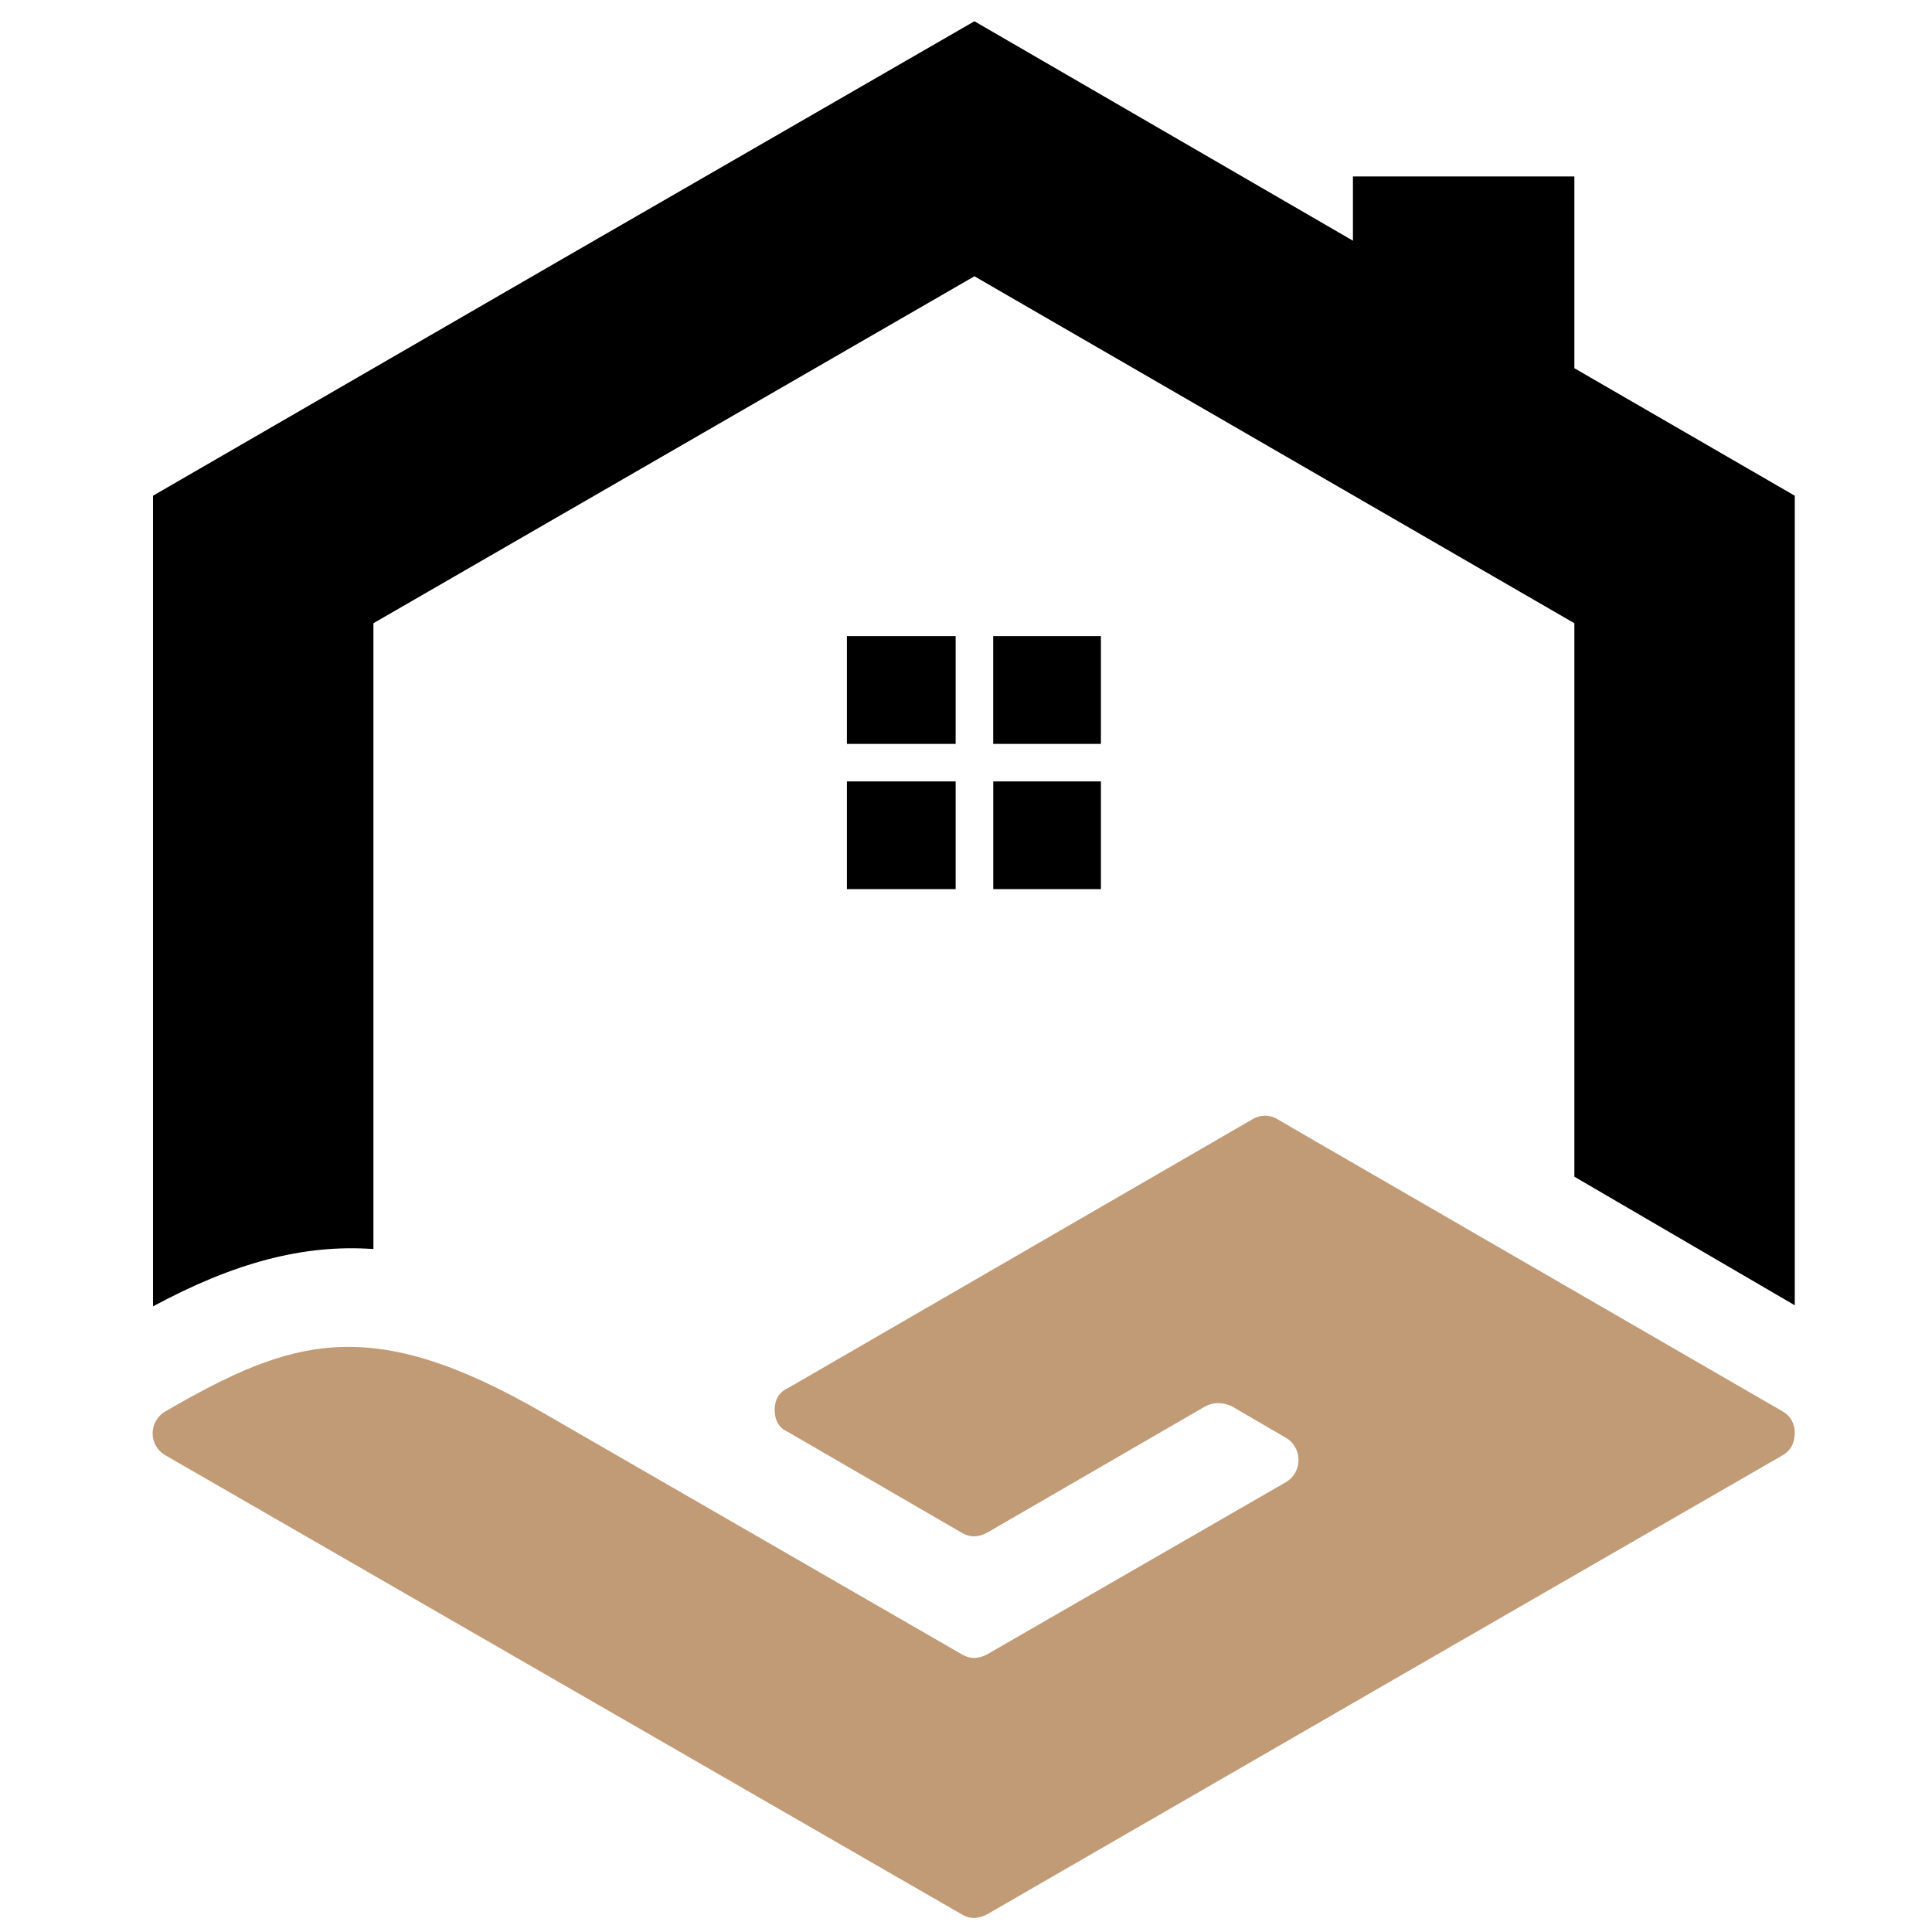 <?xml version="1.0" encoding="utf-8"?>
<!-- Generator: Adobe Illustrator 16.0.0, SVG Export Plug-In . SVG Version: 6.00 Build 0)  -->
<!DOCTYPE svg PUBLIC "-//W3C//DTD SVG 1.1//EN" "http://www.w3.org/Graphics/SVG/1.1/DTD/svg11.dtd">
<svg version="1.1" id="Calque_1" xmlns="http://www.w3.org/2000/svg" xmlns:xlink="http://www.w3.org/1999/xlink" x="0px" y="0px"
	 width="36px" height="36px" viewBox="0 0 36 36" enable-background="new 0 0 36 36" xml:space="preserve">
<path d="M18.157,0.396l7.053,4.089V3.288h4.126v3.573l4.107,2.376v8.842v6.243l-4.107-2.396V11.613L18.157,5.148L6.958,11.613
	v11.661c-1.308-0.092-2.598,0.256-4.107,1.068v-6.263V9.237l7.644-4.421L18.157,0.396z M15.781,11.853h2.026v2.008h-2.026V11.853z
	 M18.507,11.853h2.007v2.008h-2.007V11.853z M20.514,14.56v2.008h-2.006V14.56H20.514z M17.807,16.568h-2.026V14.56h2.026V16.568z"
	/>
<path fill="#C19B76" d="M17.917,35.669c0.147,0.092,0.313,0.092,0.479,0l8.197-4.733l6.613-3.813
	c0.165-0.094,0.237-0.239,0.237-0.424c0-0.166-0.072-0.314-0.237-0.406l-8.824-5.102l-0.571-0.332c-0.146-0.092-0.33-0.092-0.479,0
	l-8.656,5.01c-0.167,0.074-0.241,0.222-0.241,0.404c0,0.186,0.074,0.332,0.241,0.406l3.241,1.879c0.147,0.092,0.313,0.092,0.479,0
	l4.072-2.358c0.146-0.073,0.312-0.073,0.478,0l1.015,0.591c0.313,0.184,0.313,0.643,0,0.827l-5.563,3.206
	c-0.166,0.092-0.332,0.092-0.479,0l-7.791-4.494c-3.223-1.861-4.678-1.4-7.036-0.037c-0.331,0.186-0.331,0.645,0,0.83L17.917,35.669
	z"/>
</svg>
